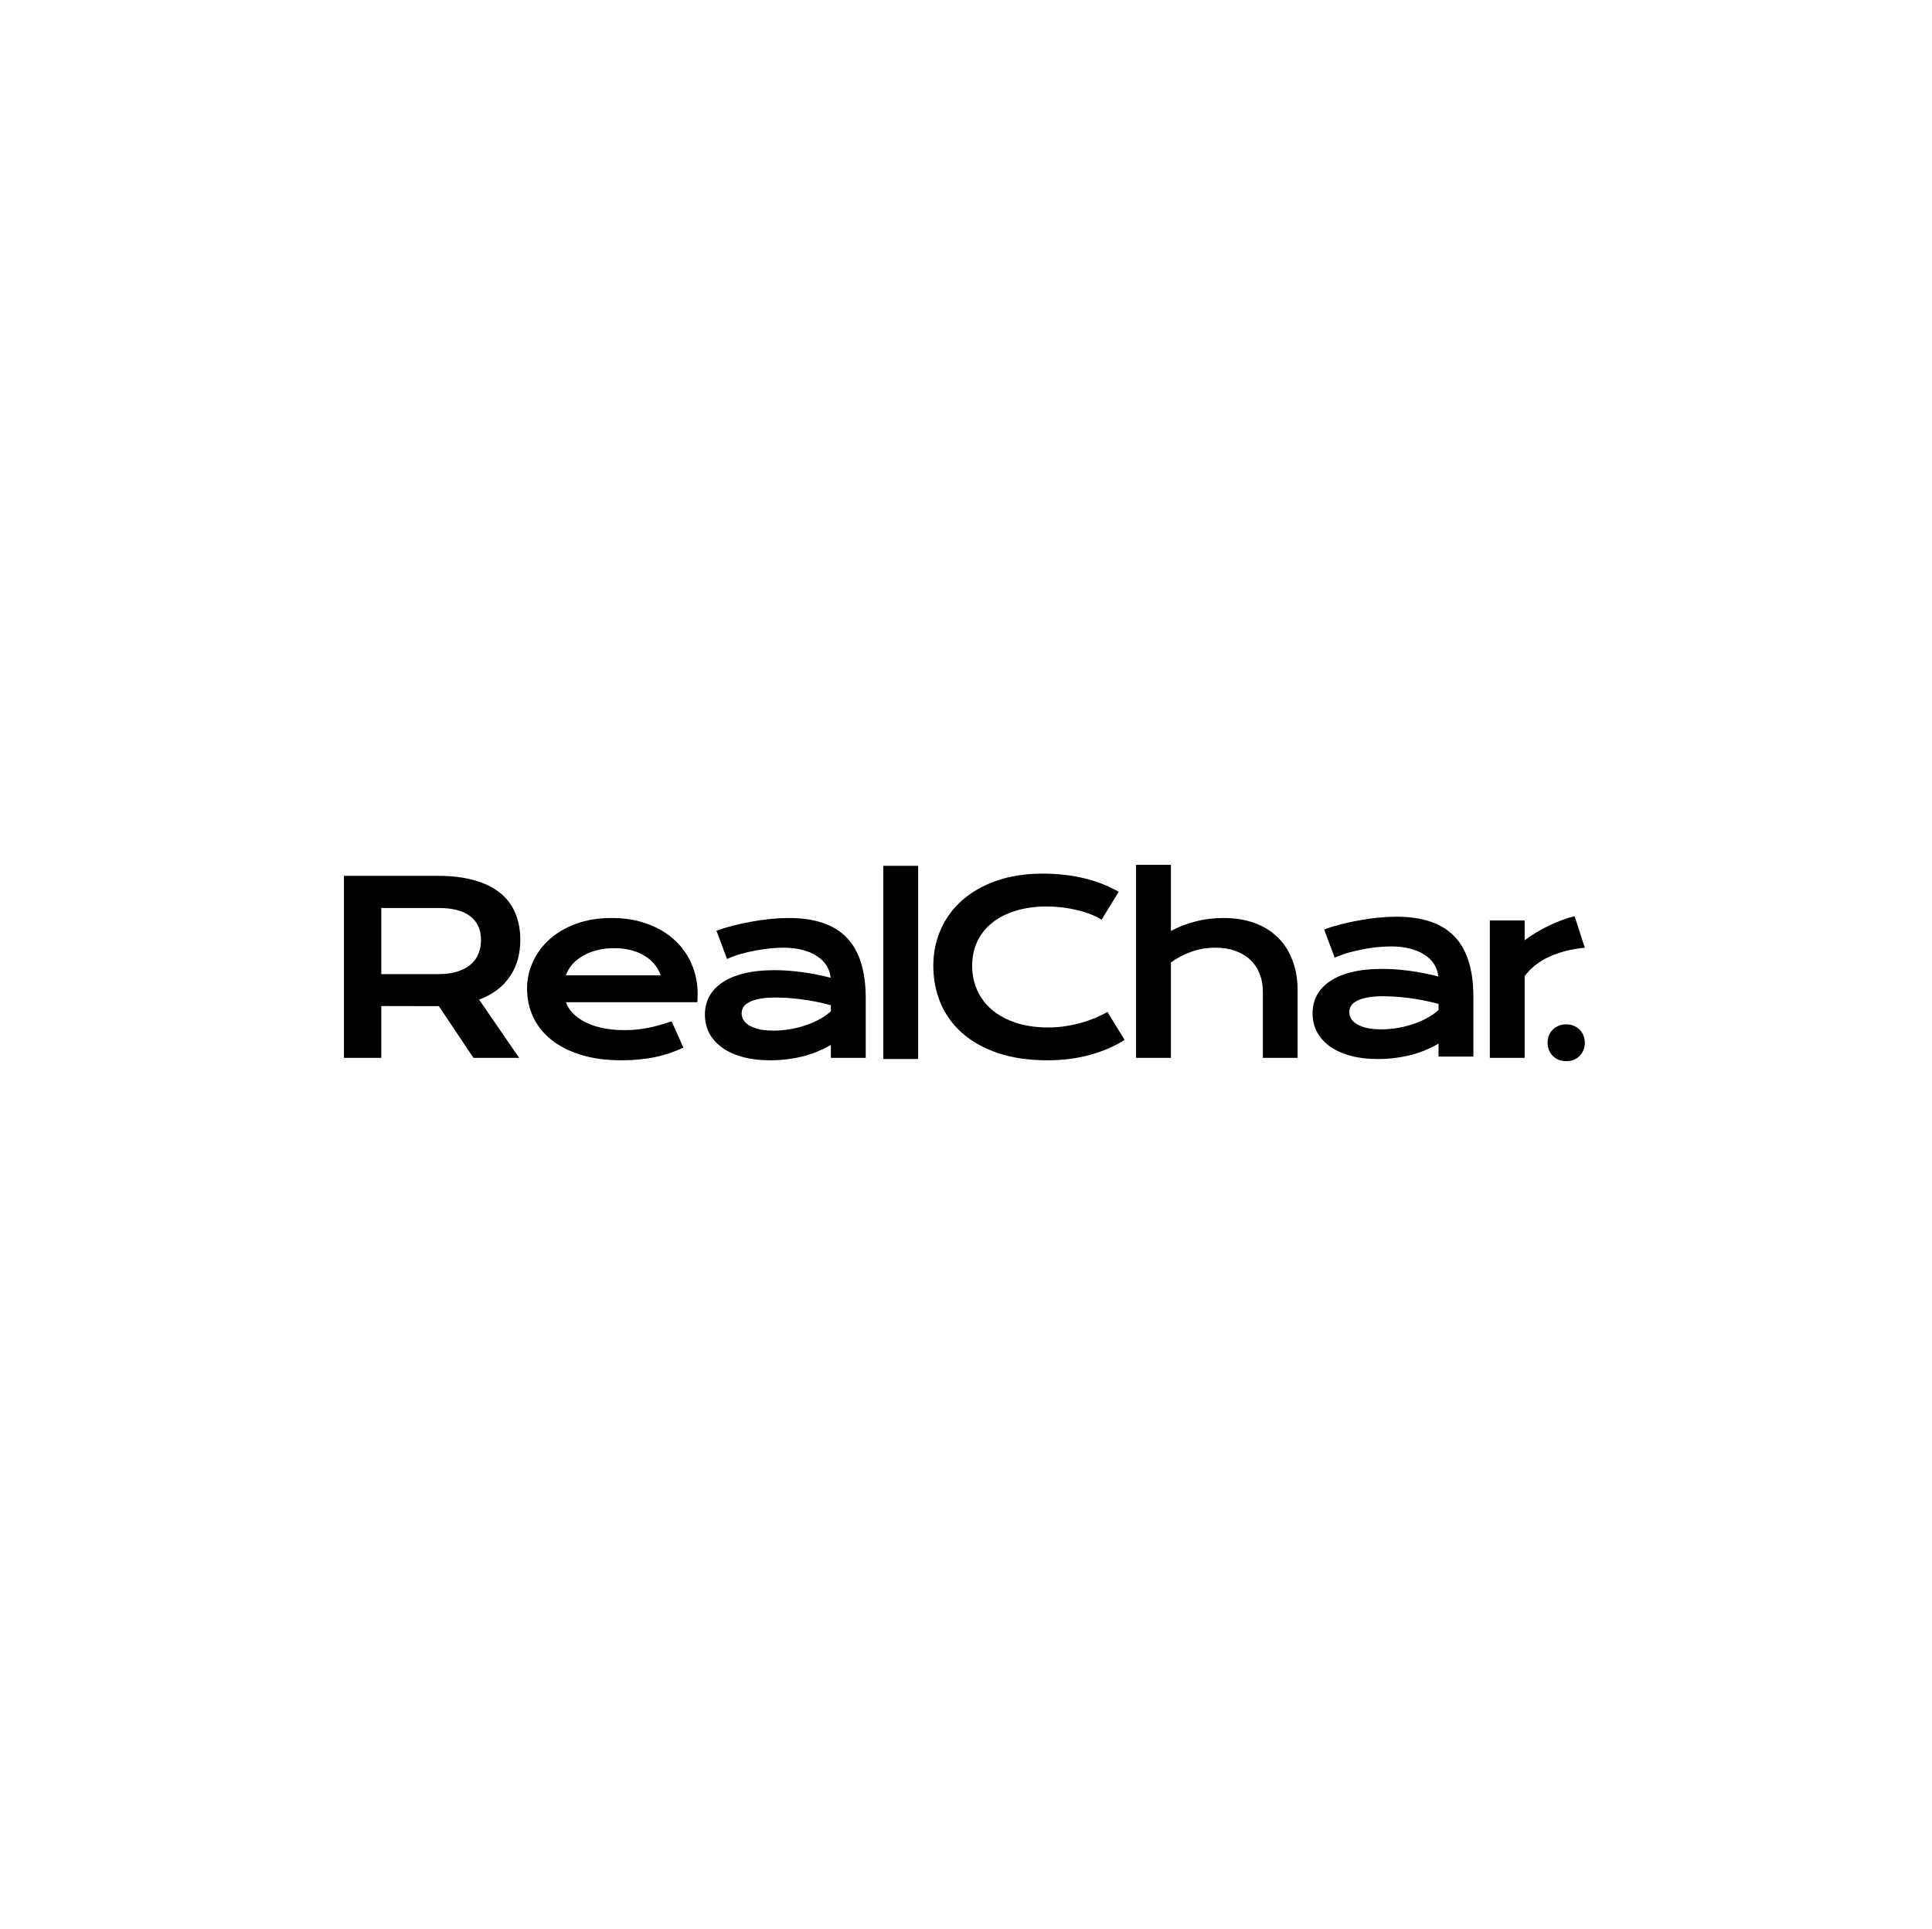 <svg width="601" height="600" viewBox="0 0 601 600" fill="none" xmlns="http://www.w3.org/2000/svg">
<rect width="601" height="600" fill="white"/>
<g clip-path="url(#clip0_43_7)">
<path d="M107 272.441H136.113C140.508 272.441 144.317 272.9 147.539 273.818C150.762 274.711 153.435 276.015 155.559 277.73C157.683 279.445 159.258 281.534 160.283 283.997C161.333 286.46 161.858 289.249 161.858 292.365C161.858 294.466 161.602 296.47 161.089 298.378C160.576 300.261 159.783 302 158.709 303.594C157.659 305.188 156.328 306.613 154.717 307.868C153.106 309.1 151.214 310.126 149.041 310.947L161.492 329.059H147.283L136.516 312.976H136.187L118.609 312.94V329.059H107V272.441ZM136.406 303.014C138.604 303.014 140.52 302.761 142.156 302.254C143.816 301.746 145.195 301.034 146.294 300.116C147.417 299.199 148.247 298.088 148.784 296.784C149.346 295.456 149.627 293.983 149.627 292.365C149.627 289.201 148.528 286.762 146.331 285.047C144.134 283.308 140.825 282.439 136.406 282.439H118.609V303.014H136.406Z" fill="black"/>
<path d="M163.956 307.542C163.956 304.644 164.554 301.879 165.751 299.247C166.947 296.591 168.668 294.248 170.914 292.22C173.16 290.191 175.907 288.573 179.154 287.366C182.425 286.158 186.136 285.554 190.287 285.554C194.413 285.554 198.123 286.17 201.419 287.402C204.74 288.609 207.547 290.276 209.842 292.401C212.161 294.526 213.931 297.025 215.152 299.899C216.397 302.773 217.02 305.852 217.02 309.136C217.02 309.547 217.008 309.994 216.983 310.477C216.983 310.935 216.959 311.358 216.91 311.744H176.041C176.505 313.024 177.25 314.196 178.275 315.258C179.325 316.321 180.631 317.238 182.193 318.011C183.756 318.784 185.563 319.388 187.613 319.822C189.664 320.233 191.934 320.438 194.425 320.438C196.915 320.438 199.393 320.185 201.859 319.677C204.324 319.146 206.68 318.482 208.927 317.685L212.589 325.872C211.173 326.524 209.732 327.103 208.267 327.61C206.827 328.093 205.313 328.504 203.726 328.842C202.164 329.156 200.516 329.398 198.783 329.567C197.074 329.736 195.267 329.82 193.363 329.82C188.504 329.82 184.244 329.241 180.582 328.081C176.92 326.922 173.856 325.341 171.39 323.336C168.924 321.332 167.069 318.977 165.824 316.272C164.579 313.568 163.956 310.658 163.956 307.542ZM205.521 303.377C205.13 302.193 204.52 301.094 203.69 300.08C202.884 299.042 201.871 298.148 200.65 297.4C199.43 296.627 198.014 296.023 196.402 295.588C194.791 295.154 193.021 294.936 191.092 294.936C189.042 294.936 187.174 295.166 185.489 295.625C183.805 296.084 182.328 296.699 181.058 297.472C179.789 298.245 178.727 299.138 177.872 300.153C177.042 301.167 176.432 302.242 176.041 303.377H205.521Z" fill="black"/>
<path d="M219.28 315.584C219.28 313.531 219.731 311.66 220.635 309.969C221.538 308.279 222.893 306.83 224.7 305.622C226.506 304.391 228.752 303.449 231.438 302.797C234.148 302.121 237.297 301.783 240.886 301.783C243.547 301.783 246.343 301.976 249.272 302.362C252.226 302.749 255.266 303.34 258.391 304.137C258.269 302.785 257.854 301.541 257.146 300.406C256.438 299.247 255.449 298.257 254.179 297.436C252.934 296.591 251.421 295.939 249.638 295.48C247.881 295.021 245.879 294.791 243.633 294.791C242.412 294.791 241.069 294.864 239.604 295.009C238.139 295.154 236.626 295.371 235.063 295.661C233.501 295.951 231.951 296.313 230.413 296.748C228.899 297.182 227.483 297.701 226.164 298.305L222.869 289.503C224.504 288.923 226.25 288.392 228.105 287.909C229.985 287.426 231.902 287.015 233.855 286.677C235.808 286.315 237.761 286.037 239.714 285.844C241.667 285.651 243.559 285.554 245.39 285.554C253.471 285.554 259.477 287.595 263.408 291.676C267.338 295.757 269.304 302.012 269.304 310.44V329.059H258.464V325.039C257.341 325.691 256.108 326.307 254.765 326.886C253.447 327.466 252.007 327.973 250.444 328.407C248.882 328.842 247.197 329.18 245.39 329.422C243.608 329.687 241.716 329.82 239.714 329.82C236.345 329.82 233.379 329.458 230.815 328.733C228.276 328.009 226.152 327.007 224.443 325.727C222.734 324.447 221.44 322.95 220.561 321.235C219.707 319.496 219.28 317.613 219.28 315.584ZM230.705 315.222C230.705 315.922 230.888 316.598 231.255 317.25C231.621 317.878 232.207 318.446 233.013 318.953C233.818 319.436 234.844 319.834 236.089 320.148C237.358 320.438 238.884 320.583 240.666 320.583C242.571 320.583 244.414 320.414 246.196 320.076C247.978 319.738 249.638 319.291 251.176 318.736C252.715 318.18 254.106 317.54 255.351 316.816C256.596 316.091 257.634 315.343 258.464 314.57V312.686C256.804 312.227 255.156 311.841 253.52 311.527C251.909 311.213 250.359 310.972 248.869 310.803C247.405 310.609 246.013 310.477 244.694 310.404C243.401 310.332 242.265 310.295 241.289 310.295C239.263 310.295 237.578 310.428 236.235 310.694C234.892 310.96 233.806 311.322 232.976 311.781C232.146 312.215 231.56 312.734 231.218 313.338C230.876 313.942 230.705 314.57 230.705 315.222Z" fill="black"/>
<path d="M274.772 269.326H285.612V329.422H274.772V269.326Z" fill="black"/>
<path d="M290.336 300.406C290.336 296.373 291.105 292.618 292.643 289.141C294.181 285.639 296.402 282.608 299.308 280.048C302.237 277.464 305.802 275.436 310.001 273.963C314.224 272.49 318.997 271.753 324.32 271.753C328.983 271.753 333.256 272.224 337.137 273.166C341.043 274.083 344.668 275.496 348.013 277.404L342.667 286.098C341.665 285.446 340.507 284.866 339.187 284.359C337.894 283.852 336.502 283.429 335.012 283.091C333.547 282.729 332.023 282.451 330.436 282.258C328.873 282.065 327.323 281.968 325.785 281.968C322.073 281.968 318.765 282.427 315.861 283.345C312.954 284.238 310.501 285.506 308.5 287.148C306.521 288.766 305.008 290.71 303.958 292.98C302.934 295.226 302.42 297.701 302.42 300.406C302.42 303.208 302.957 305.779 304.032 308.122C305.107 310.464 306.657 312.493 308.683 314.208C310.733 315.898 313.224 317.226 316.154 318.192C319.107 319.134 322.44 319.605 326.152 319.605C327.834 319.605 329.508 319.484 331.168 319.243C332.827 319.001 334.427 318.675 335.966 318.265C337.527 317.83 339.028 317.323 340.47 316.743C341.91 316.139 343.253 315.488 344.498 314.787L349.844 323.481C346.72 325.461 343.107 327.019 339.005 328.154C334.902 329.265 330.546 329.82 325.931 329.82C320.047 329.82 314.884 329.071 310.441 327.574C305.997 326.053 302.287 323.976 299.308 321.344C296.329 318.687 294.083 315.572 292.57 311.998C291.08 308.4 290.336 304.536 290.336 300.406Z" fill="black"/>
<path d="M353.407 269H364.248V289.575C366.517 288.344 369.044 287.366 371.827 286.641C374.635 285.917 377.576 285.554 380.653 285.554C384.217 285.554 387.415 286.074 390.247 287.112C393.103 288.15 395.521 289.648 397.498 291.604C399.476 293.536 400.989 295.89 402.039 298.667C403.114 301.445 403.651 304.572 403.651 308.049V329.059H392.848V308.484C392.848 306.456 392.518 304.608 391.858 302.942C391.2 301.251 390.235 299.802 388.965 298.595C387.697 297.388 386.146 296.458 384.316 295.806C382.509 295.13 380.458 294.791 378.163 294.791C375.403 294.791 372.84 295.226 370.472 296.096C368.104 296.965 366.029 298.064 364.248 299.392V329.059H353.407V269Z" fill="black"/>
<path d="M408.31 315.186C408.31 313.133 408.761 311.261 409.665 309.571C410.568 307.881 411.925 306.432 413.731 305.224C415.537 303.992 417.782 303.051 420.469 302.399C423.178 301.722 426.328 301.384 429.916 301.384C432.577 301.384 435.372 301.577 438.302 301.964C441.257 302.35 444.296 302.942 447.421 303.739C447.3 302.387 446.885 301.143 446.176 300.008C445.468 298.849 444.48 297.859 443.21 297.037C441.965 296.192 440.452 295.54 438.669 295.081C436.91 294.622 434.909 294.393 432.662 294.393C431.443 294.393 430.099 294.466 428.634 294.61C427.17 294.755 425.656 294.973 424.093 295.262C422.532 295.552 420.982 295.915 419.444 296.349C417.929 296.784 416.514 297.303 415.196 297.907L411.899 289.104C413.534 288.525 415.281 287.993 417.136 287.51C419.015 287.028 420.932 286.617 422.885 286.279C424.838 285.917 426.791 285.639 428.744 285.446C430.698 285.253 432.589 285.156 434.421 285.156C442.502 285.156 448.508 287.197 452.439 291.278C456.369 295.359 458.335 301.614 458.335 310.042V328.661H447.494V324.64C446.371 325.292 445.138 325.908 443.797 326.487C442.478 327.067 441.037 327.574 439.475 328.009C437.912 328.444 436.227 328.782 434.421 329.023C432.639 329.289 430.746 329.422 428.744 329.422C425.375 329.422 422.41 329.059 419.845 328.335C417.307 327.61 415.182 326.608 413.474 325.328C411.764 324.048 410.471 322.551 409.591 320.837C408.738 319.098 408.31 317.214 408.31 315.186ZM419.735 314.823C419.735 315.524 419.919 316.2 420.285 316.852C420.652 317.48 421.237 318.047 422.044 318.554C422.848 319.037 423.875 319.436 425.12 319.75C426.388 320.04 427.915 320.185 429.696 320.185C431.601 320.185 433.444 320.015 435.227 319.677C437.009 319.339 438.669 318.893 440.207 318.337C441.745 317.782 443.137 317.142 444.381 316.417C445.626 315.693 446.665 314.944 447.494 314.171V312.288C445.835 311.829 444.186 311.443 442.552 311.128C440.94 310.815 439.388 310.573 437.9 310.404C436.436 310.211 435.044 310.078 433.726 310.006C432.431 309.933 431.296 309.897 430.319 309.897C428.293 309.897 426.608 310.03 425.267 310.295C423.923 310.561 422.837 310.923 422.007 311.382C421.177 311.817 420.59 312.336 420.249 312.94C419.907 313.543 419.735 314.171 419.735 314.823Z" fill="black"/>
<path d="M463.448 286.315H474.287V292.473C476.68 290.71 479.206 289.189 481.868 287.909C484.529 286.629 487.177 285.651 489.814 284.975L493 294.791C488.825 295.202 485.151 296.132 481.978 297.581C478.828 299.006 476.265 301.022 474.287 303.63V329.059H463.448V286.315Z" fill="black"/>
<path d="M484.788 329.653C485.51 329.945 486.313 330.091 487.195 330.091C488.098 330.091 488.899 329.945 489.601 329.653C490.323 329.337 490.935 328.923 491.437 328.413C491.937 327.878 492.319 327.27 492.579 326.589C492.859 325.884 493 325.142 493 324.364C493 323.561 492.859 322.819 492.579 322.138C492.319 321.433 491.937 320.825 491.437 320.314C490.935 319.804 490.323 319.402 489.601 319.111C488.899 318.794 488.098 318.636 487.195 318.636C486.313 318.636 485.51 318.794 484.788 319.111C484.087 319.402 483.485 319.804 482.983 320.314C482.483 320.825 482.092 321.433 481.812 322.138C481.551 322.819 481.42 323.561 481.42 324.364C481.42 325.142 481.551 325.884 481.812 326.589C482.092 327.27 482.483 327.878 482.983 328.413C483.485 328.923 484.087 329.337 484.788 329.653Z" fill="black"/>
</g>
<defs>
<clipPath id="clip0_43_7">
<rect width="386" height="63" fill="white" transform="translate(107 269)"/>
</clipPath>
</defs>
</svg>

